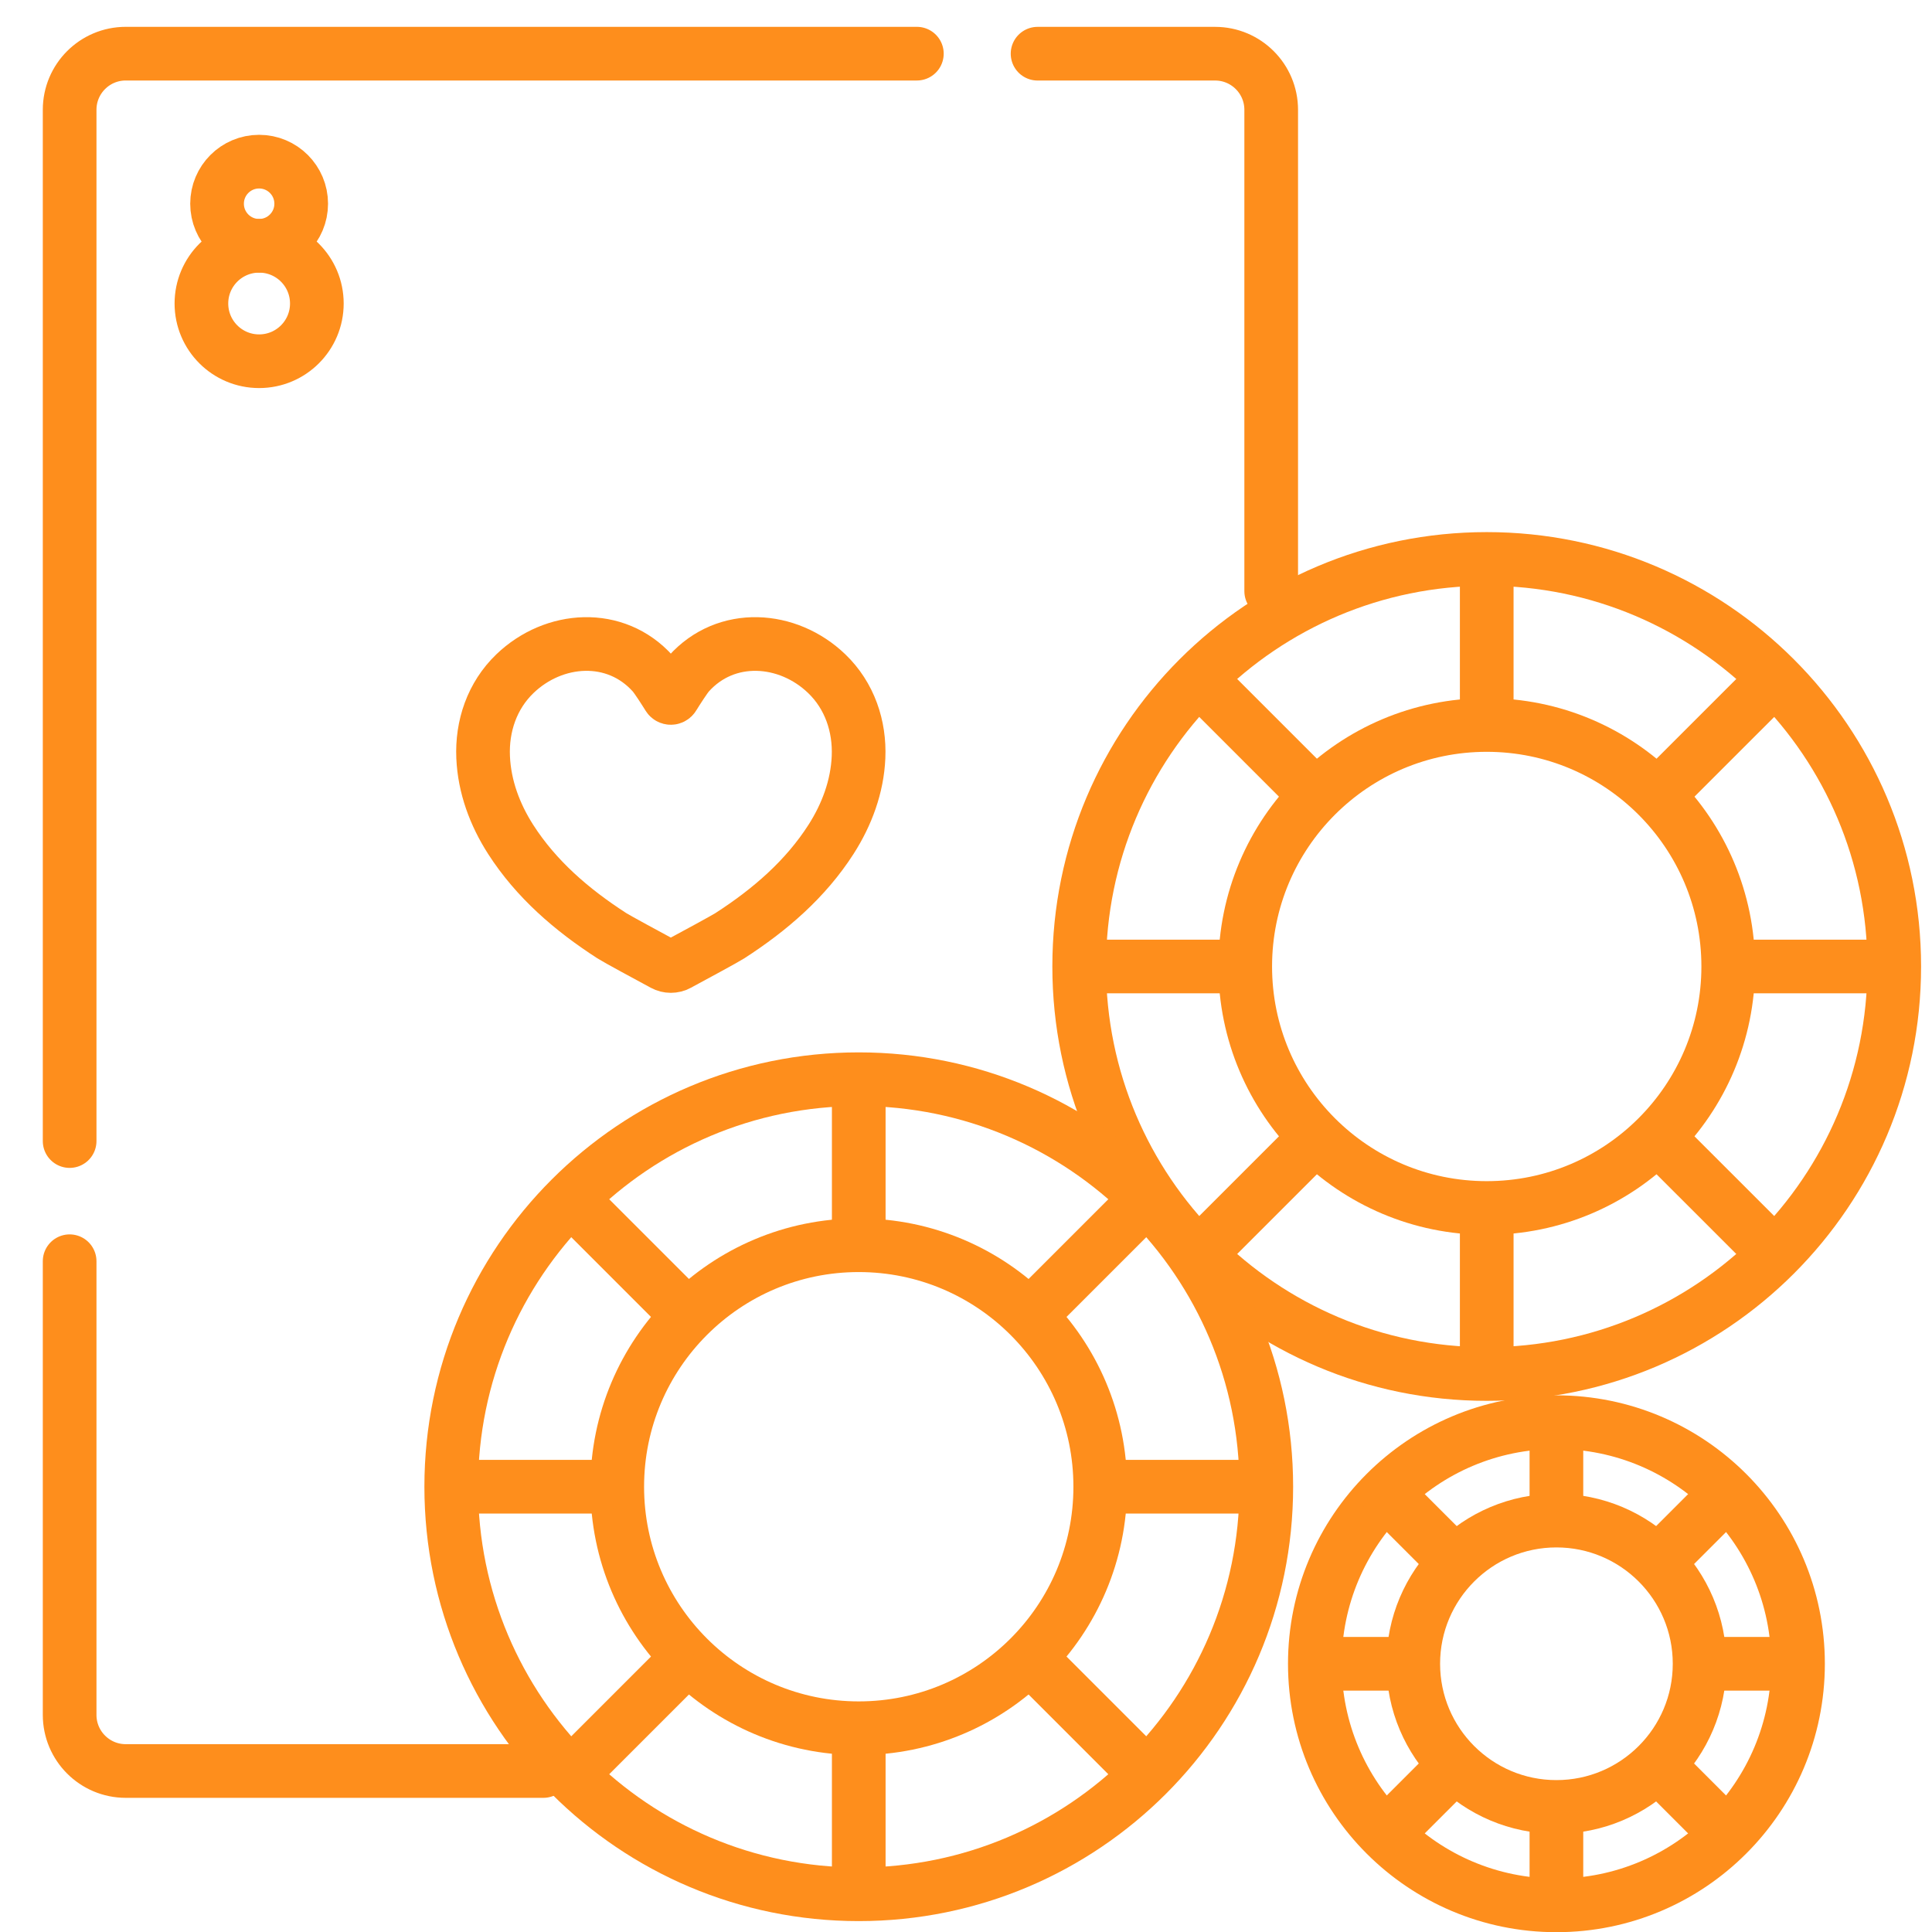 <svg width="72" height="72" viewBox="0 0 72 72" fill="none" xmlns="http://www.w3.org/2000/svg">
<g clip-path="url(#clip0_233_6466)">
<path d="M30.809 25.105C29.359 23.712 27.059 23.553 25.669 25.106C25.533 25.259 25.239 25.721 25.09 25.96C25.081 25.975 25.068 25.988 25.052 25.996C25.036 26.005 25.018 26.01 25 26.01C24.982 26.01 24.964 26.005 24.948 25.996C24.932 25.988 24.919 25.975 24.91 25.96C24.761 25.721 24.467 25.259 24.33 25.106C22.941 23.553 20.641 23.712 19.191 25.105C18.336 25.926 17.954 27.065 18.005 28.221C18.052 29.312 18.438 30.355 19.028 31.277C19.982 32.765 21.306 33.906 22.8 34.871C22.98 34.987 24.182 35.637 24.73 35.932C24.812 35.977 24.905 36 25 36C25.095 36 25.188 35.977 25.27 35.932C25.818 35.637 27.02 34.987 27.2 34.871C28.694 33.906 30.018 32.765 30.972 31.277C31.562 30.355 31.948 29.312 31.995 28.221C32.046 27.065 31.664 25.926 30.809 25.105Z" stroke="#FE8E1C" stroke-width="2" stroke-miterlimit="10" stroke-linecap="round" stroke-linejoin="round"/>
<path d="M2.595 42.524V4.092C2.595 2.937 3.531 2 4.686 2H34.169" stroke="#FE8E1C" stroke-width="2" stroke-miterlimit="10" stroke-linecap="round" stroke-linejoin="round"/>
<path d="M20.25 66H4.686C3.531 66 2.595 65.064 2.595 63.908V47.002" stroke="#FE8E1C" stroke-width="2" stroke-miterlimit="10" stroke-linecap="round" stroke-linejoin="round"/>
<path d="M38.667 2.001H45.283C46.438 2.001 47.374 2.938 47.374 4.093V22.032" stroke="#FE8E1C" stroke-width="2" stroke-miterlimit="10" stroke-linecap="round" stroke-linejoin="round"/>
<path d="M11.808 11.311C11.808 12.499 10.845 13.462 9.657 13.462C8.469 13.462 7.506 12.499 7.506 11.311C7.506 10.123 8.469 9.16 9.657 9.16C10.845 9.16 11.808 10.123 11.808 11.311Z" stroke="#FE8E1C" stroke-width="2" stroke-miterlimit="10" stroke-linecap="round" stroke-linejoin="round"/>
<path d="M11.225 7.592C11.225 8.458 10.523 9.16 9.657 9.16C8.791 9.16 8.089 8.458 8.089 7.592C8.089 6.726 8.791 6.024 9.657 6.024C10.523 6.024 11.225 6.726 11.225 7.592Z" stroke="#FE8E1C" stroke-width="2" stroke-miterlimit="10" stroke-linecap="round" stroke-linejoin="round"/>
<path d="M70.593 36.018C70.593 44.405 63.794 51.205 55.406 51.205C47.018 51.205 40.218 44.405 40.218 36.018C40.218 27.63 47.018 20.83 55.406 20.83C63.794 20.83 70.593 27.63 70.593 36.018Z" stroke="#FE8E1C" stroke-width="2" stroke-miterlimit="10" stroke-linecap="round" stroke-linejoin="round"/>
<path d="M64.406 36.018C64.406 40.988 60.377 45.018 55.406 45.018C50.435 45.018 46.406 40.988 46.406 36.018C46.406 31.047 50.435 27.018 55.406 27.018C60.377 27.018 64.406 31.047 64.406 36.018Z" stroke="#FE8E1C" stroke-width="2" stroke-miterlimit="10" stroke-linecap="round" stroke-linejoin="round"/>
<path d="M55.406 26.264V21.078" stroke="#FE8E1C" stroke-width="2" stroke-miterlimit="10" stroke-linecap="round" stroke-linejoin="round"/>
<path d="M55.406 45.772V50.958" stroke="#FE8E1C" stroke-width="2" stroke-miterlimit="10" stroke-linecap="round" stroke-linejoin="round"/>
<path d="M65.161 36.018H70.347" stroke="#FE8E1C" stroke-width="2" stroke-miterlimit="10" stroke-linecap="round" stroke-linejoin="round"/>
<path d="M45.651 36.018H40.466" stroke="#FE8E1C" stroke-width="2" stroke-miterlimit="10" stroke-linecap="round" stroke-linejoin="round"/>
<path d="M62.303 29.12L65.971 25.453" stroke="#FE8E1C" stroke-width="2" stroke-miterlimit="10" stroke-linecap="round" stroke-linejoin="round"/>
<path d="M48.508 42.916L44.841 46.583" stroke="#FE8E1C" stroke-width="2" stroke-miterlimit="10" stroke-linecap="round" stroke-linejoin="round"/>
<path d="M62.303 42.916L65.971 46.583" stroke="#FE8E1C" stroke-width="2" stroke-miterlimit="10" stroke-linecap="round" stroke-linejoin="round"/>
<path d="M48.508 29.12L44.841 25.453" stroke="#FE8E1C" stroke-width="2" stroke-miterlimit="10" stroke-linecap="round" stroke-linejoin="round"/>
<path d="M47.191 55.406C47.191 63.794 40.391 70.594 32.003 70.594C23.616 70.594 16.816 63.794 16.816 55.406C16.816 47.019 23.616 40.219 32.003 40.219C40.391 40.219 47.191 47.019 47.191 55.406Z" stroke="#FE8E1C" stroke-width="2" stroke-miterlimit="10" stroke-linecap="round" stroke-linejoin="round"/>
<path d="M41.003 55.406C41.003 60.377 36.974 64.406 32.003 64.406C27.033 64.406 23.003 60.377 23.003 55.406C23.003 50.436 27.033 46.406 32.003 46.406C36.974 46.406 41.003 50.436 41.003 55.406Z" stroke="#FE8E1C" stroke-width="2" stroke-miterlimit="10" stroke-linecap="round" stroke-linejoin="round"/>
<path d="M32.003 45.652V40.466" stroke="#FE8E1C" stroke-width="2" stroke-miterlimit="10" stroke-linecap="round" stroke-linejoin="round"/>
<path d="M32.003 65.161V70.347" stroke="#FE8E1C" stroke-width="2" stroke-miterlimit="10" stroke-linecap="round" stroke-linejoin="round"/>
<path d="M41.758 55.406H46.944" stroke="#FE8E1C" stroke-width="2" stroke-miterlimit="10" stroke-linecap="round" stroke-linejoin="round"/>
<path d="M22.249 55.406H17.063" stroke="#FE8E1C" stroke-width="2" stroke-miterlimit="10" stroke-linecap="round" stroke-linejoin="round"/>
<path d="M38.901 48.509L42.568 44.842" stroke="#FE8E1C" stroke-width="2" stroke-miterlimit="10" stroke-linecap="round" stroke-linejoin="round"/>
<path d="M25.106 62.304L21.439 65.971" stroke="#FE8E1C" stroke-width="2" stroke-miterlimit="10" stroke-linecap="round" stroke-linejoin="round"/>
<path d="M38.901 62.304L42.568 65.971" stroke="#FE8E1C" stroke-width="2" stroke-miterlimit="10" stroke-linecap="round" stroke-linejoin="round"/>
<path d="M25.106 48.509L21.439 44.842" stroke="#FE8E1C" stroke-width="2" stroke-miterlimit="10" stroke-linecap="round" stroke-linejoin="round"/>
<path d="M67.007 62.003C67.007 66.976 62.976 71.007 58.004 71.007C53.031 71.007 49 66.976 49 62.003C49 57.031 53.031 53 58.004 53C62.976 53 67.007 57.031 67.007 62.003Z" stroke="#FE8E1C" stroke-width="2" stroke-miterlimit="10" stroke-linecap="round" stroke-linejoin="round"/>
<path d="M63.339 62.004C63.339 64.95 60.95 67.339 58.003 67.339C55.057 67.339 52.668 64.95 52.668 62.004C52.668 59.057 55.057 56.668 58.003 56.668C60.95 56.668 63.339 59.057 63.339 62.004Z" stroke="#FE8E1C" stroke-width="2" stroke-miterlimit="10" stroke-linecap="round" stroke-linejoin="round"/>
<path d="M58.003 56.221V53.146" stroke="#FE8E1C" stroke-width="2" stroke-miterlimit="10" stroke-linecap="round" stroke-linejoin="round"/>
<path d="M58.003 67.786V70.861" stroke="#FE8E1C" stroke-width="2" stroke-miterlimit="10" stroke-linecap="round" stroke-linejoin="round"/>
<path d="M63.786 62.004H66.86" stroke="#FE8E1C" stroke-width="2" stroke-miterlimit="10" stroke-linecap="round" stroke-linejoin="round"/>
<path d="M52.221 62.004H49.147" stroke="#FE8E1C" stroke-width="2" stroke-miterlimit="10" stroke-linecap="round" stroke-linejoin="round"/>
<path d="M62.092 57.914L64.266 55.74" stroke="#FE8E1C" stroke-width="2" stroke-miterlimit="10" stroke-linecap="round" stroke-linejoin="round"/>
<path d="M53.914 66.093L51.74 68.267" stroke="#FE8E1C" stroke-width="2" stroke-miterlimit="10" stroke-linecap="round" stroke-linejoin="round"/>
<path d="M62.092 66.093L64.266 68.267" stroke="#FE8E1C" stroke-width="2" stroke-miterlimit="10" stroke-linecap="round" stroke-linejoin="round"/>
<path d="M53.914 57.914L51.74 55.74" stroke="#FE8E1C" stroke-width="2" stroke-miterlimit="10" stroke-linecap="round" stroke-linejoin="round"/>
</g>
<defs>
<clipPath id="clip0_233_6466">
<rect width="72" height="72" fill="white"/>
</clipPath>
</defs>
</svg>
